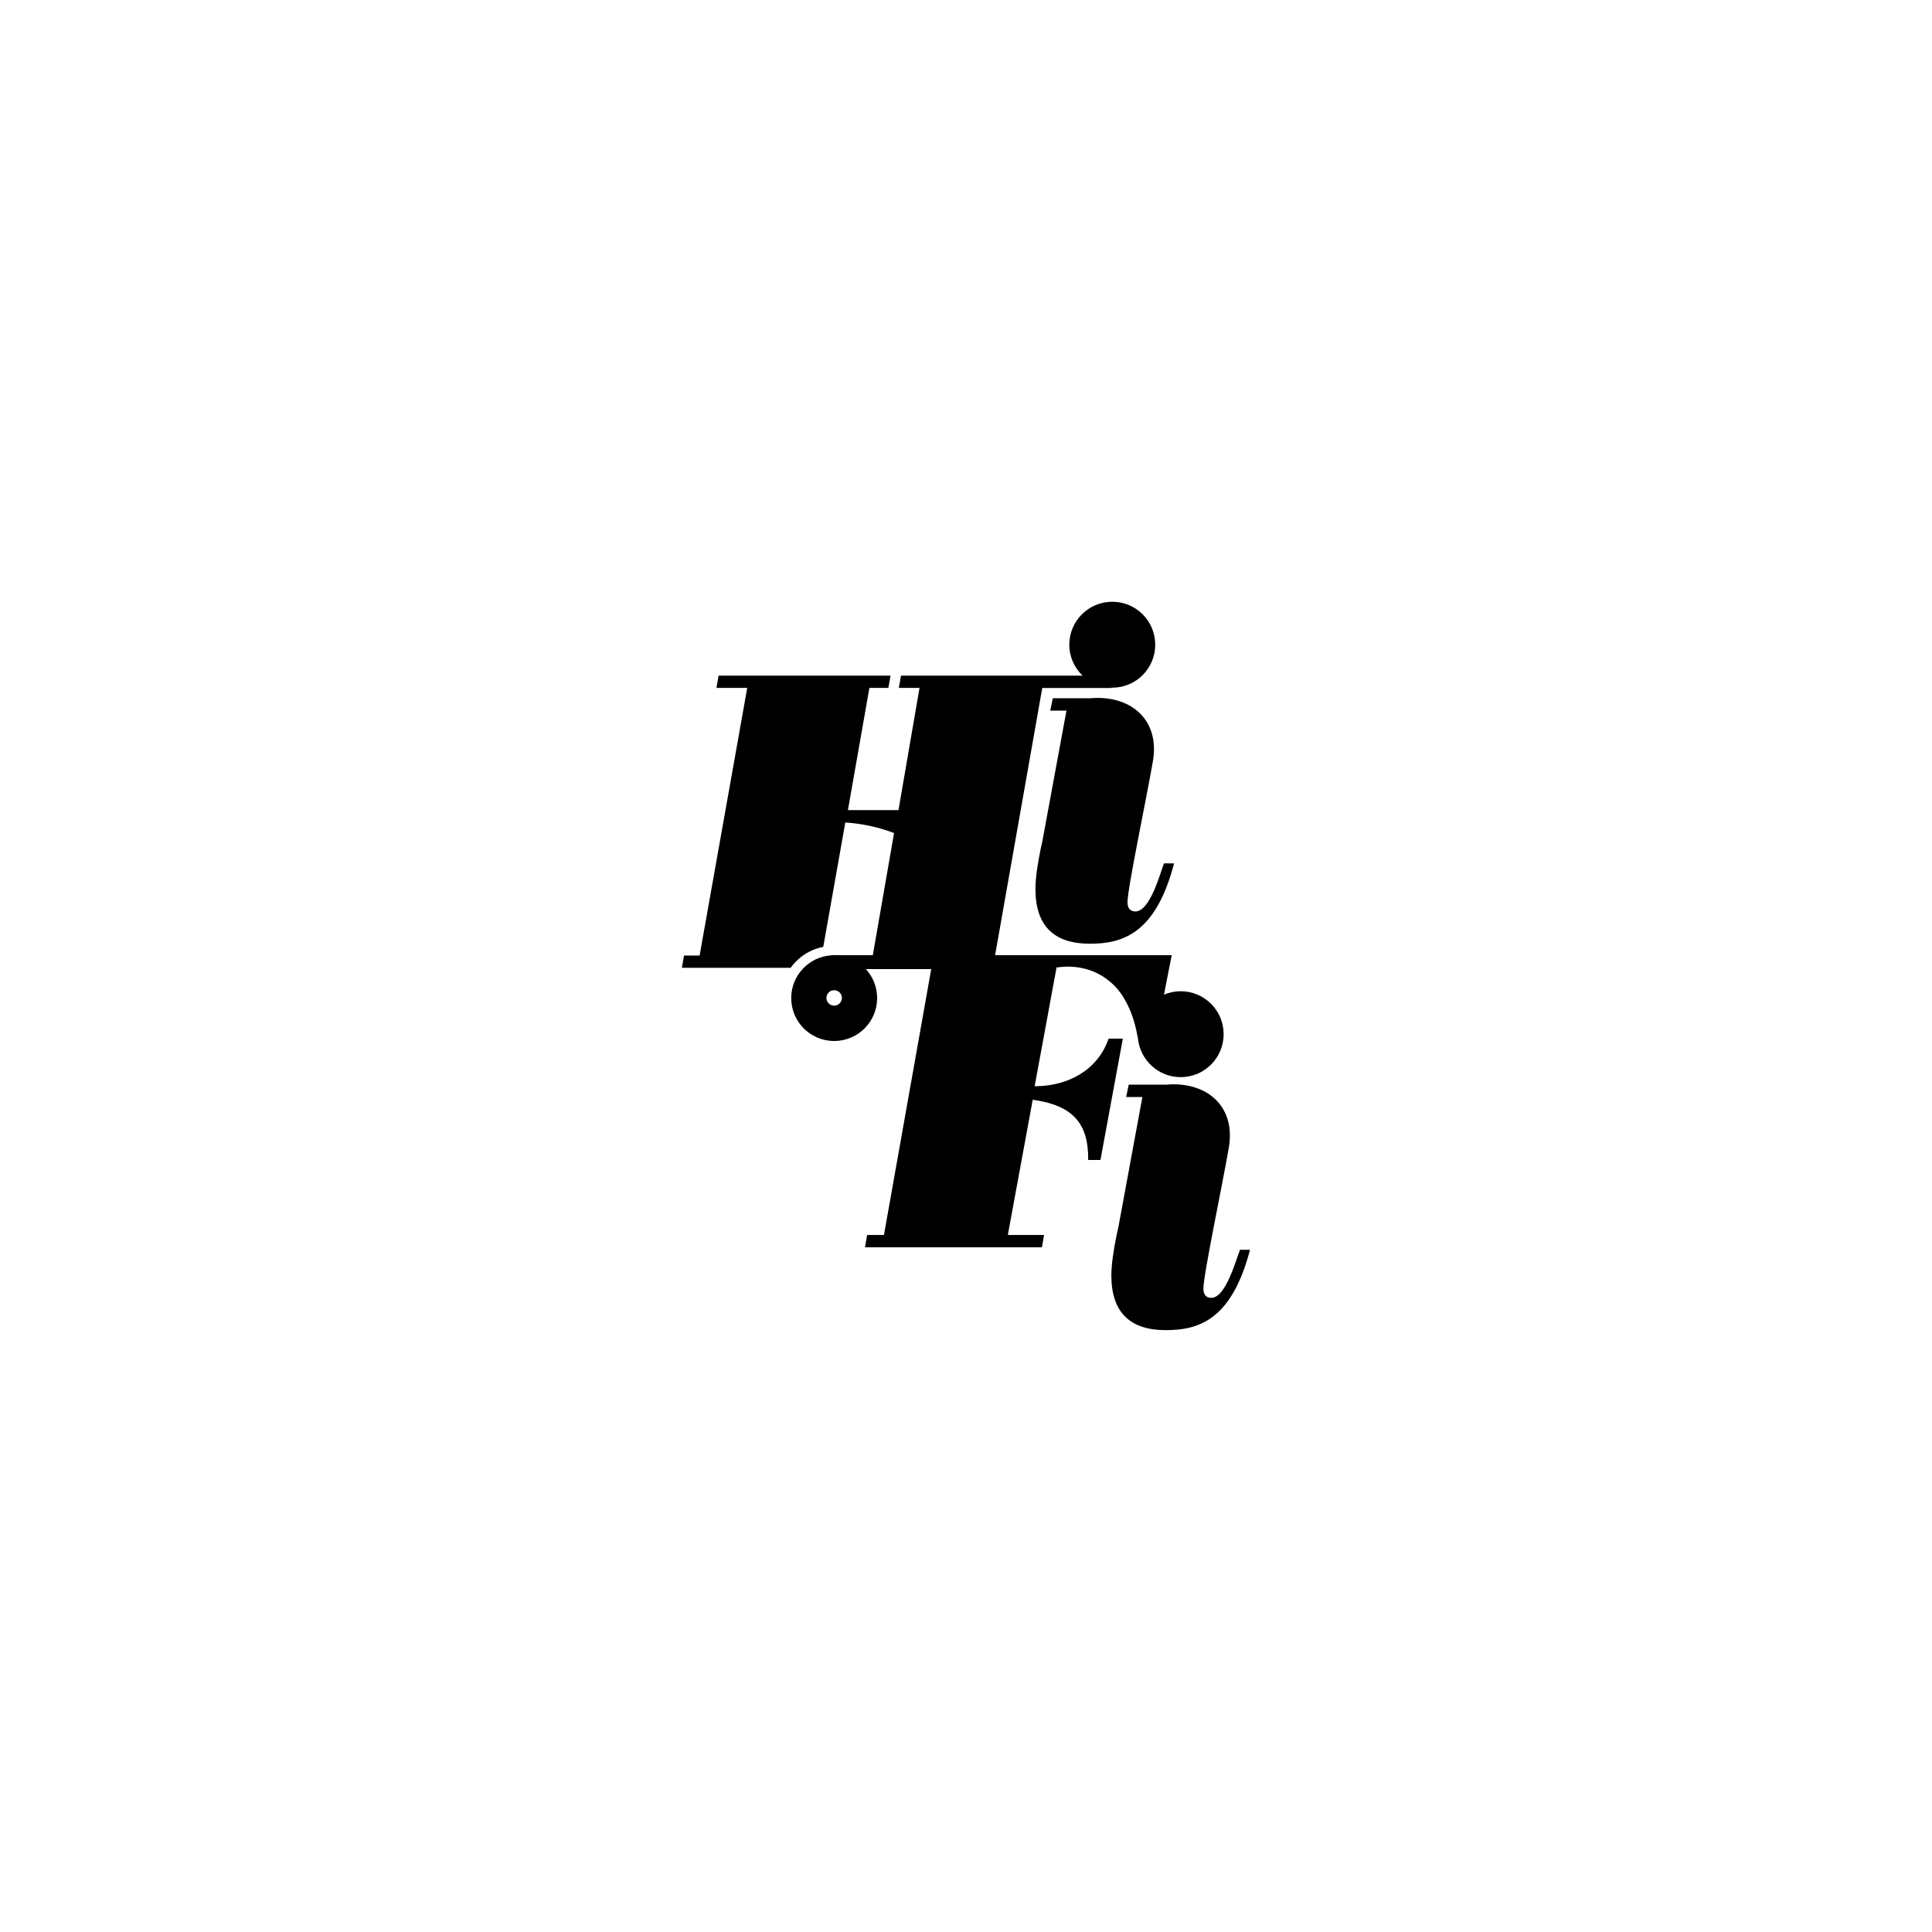 <?xml version="1.0" encoding="utf-8"?>
<!-- Generator: Adobe Illustrator 25.0.1, SVG Export Plug-In . SVG Version: 6.00 Build 0)  -->
<svg version="1.1" id="Layer_1" xmlns="http://www.w3.org/2000/svg" xmlns:xlink="http://www.w3.org/1999/xlink" x="0px" y="0px"
	 viewBox="0 0 170 170" style="enable-background:new 0 0 170 170;" xml:space="preserve">
<g>
	<path d="M97.55,91.39c-0.96,2.78-3.58,4.19-6.51,4.19l1.93-10.46h0.12c0.5-0.08,2.73-0.33,4.58,1.26c0.56,0.46,1,1.02,1.34,1.65
		c0.46,0.8,0.84,1.82,1.07,3.1c0.01,0.08,0.03,0.16,0.05,0.24c0.19,1.91,1.8,3.41,3.76,3.41c2.09,0,3.78-1.69,3.78-3.78
		c0-2.09-1.69-3.78-3.78-3.78c-0.52,0-1.02,0.11-1.47,0.3l0.68-3.47H87.56l4.15-23.51h6.05l0.02-0.03c0.03,0,0.06,0,0.09,0
		c2.09,0,3.78-1.69,3.78-3.78s-1.69-3.78-3.78-3.78c-2.09,0-3.78,1.69-3.78,3.78c0,1.07,0.45,2.04,1.17,2.72H79.28l-0.19,1.08h1.82
		l-1.85,10.75h-4.45l1.89-10.75h1.67l0.19-1.08H63.23l-0.19,1.08h2.71l-4.19,23.55h-1.37L60,85.16h9.57
		c0.67-0.94,1.69-1.62,2.87-1.84l1.94-10.95c1.5,0.1,2.94,0.42,4.29,0.93l-1.87,10.75h-3.3c-0.04,0-0.08-0.01-0.11-0.01
		c-0.04,0-0.08,0-0.11,0.01h-0.13l0.01,0.01c-1.97,0.12-3.54,1.76-3.54,3.76c0,2.09,1.69,3.78,3.78,3.78c2.09,0,3.78-1.69,3.78-3.78
		c0-0.98-0.38-1.88-0.99-2.55h5.75l-4.16,23.4h-1.48l-0.19,1.08h15.57l0.19-1.08h-3.19l2.19-11.9c3.45,0.48,4.92,2,4.88,5.3h1.08
		l1.97-10.68L97.55,91.39L97.55,91.39z M73.4,88.49c-0.37,0-0.68-0.3-0.68-0.68c0-0.37,0.3-0.68,0.68-0.68
		c0.37,0,0.68,0.3,0.68,0.68C74.07,88.19,73.77,88.49,73.4,88.49z"/>
	<path d="M99.91,80.2c-0.48,0-0.7-0.3-0.7-0.82c0-1.22,1.71-9.3,2.24-12.43c0.57-3.36-1.61-5.54-4.88-5.54
		c-0.21,0-0.42,0.01-0.62,0.03h-3.31l-0.23,1.09h1.43l-2.12,11.49l-0.15,0.67c-0.27,1.32-0.46,2.58-0.46,3.54
		c0,3.3,1.7,4.81,4.78,4.81c2.85,0,5.79-0.84,7.42-7.07h-0.89C102.07,76.9,101.18,80.2,99.91,80.2z"/>
	<path d="M109.11,109.97c-0.37,0.93-1.26,4.23-2.52,4.23c-0.48,0-0.7-0.3-0.7-0.82c0-1.22,1.71-9.3,2.24-12.43
		c0.57-3.36-1.61-5.54-4.88-5.54c-0.21,0-0.42,0.01-0.62,0.03h-3.31l-0.23,1.09h1.43l-2.12,11.49l-0.15,0.67
		c-0.27,1.32-0.46,2.58-0.46,3.54c0,3.3,1.7,4.81,4.78,4.81c2.86,0,5.79-0.84,7.42-7.07L109.11,109.97L109.11,109.97z"/>
</g>
</svg>
